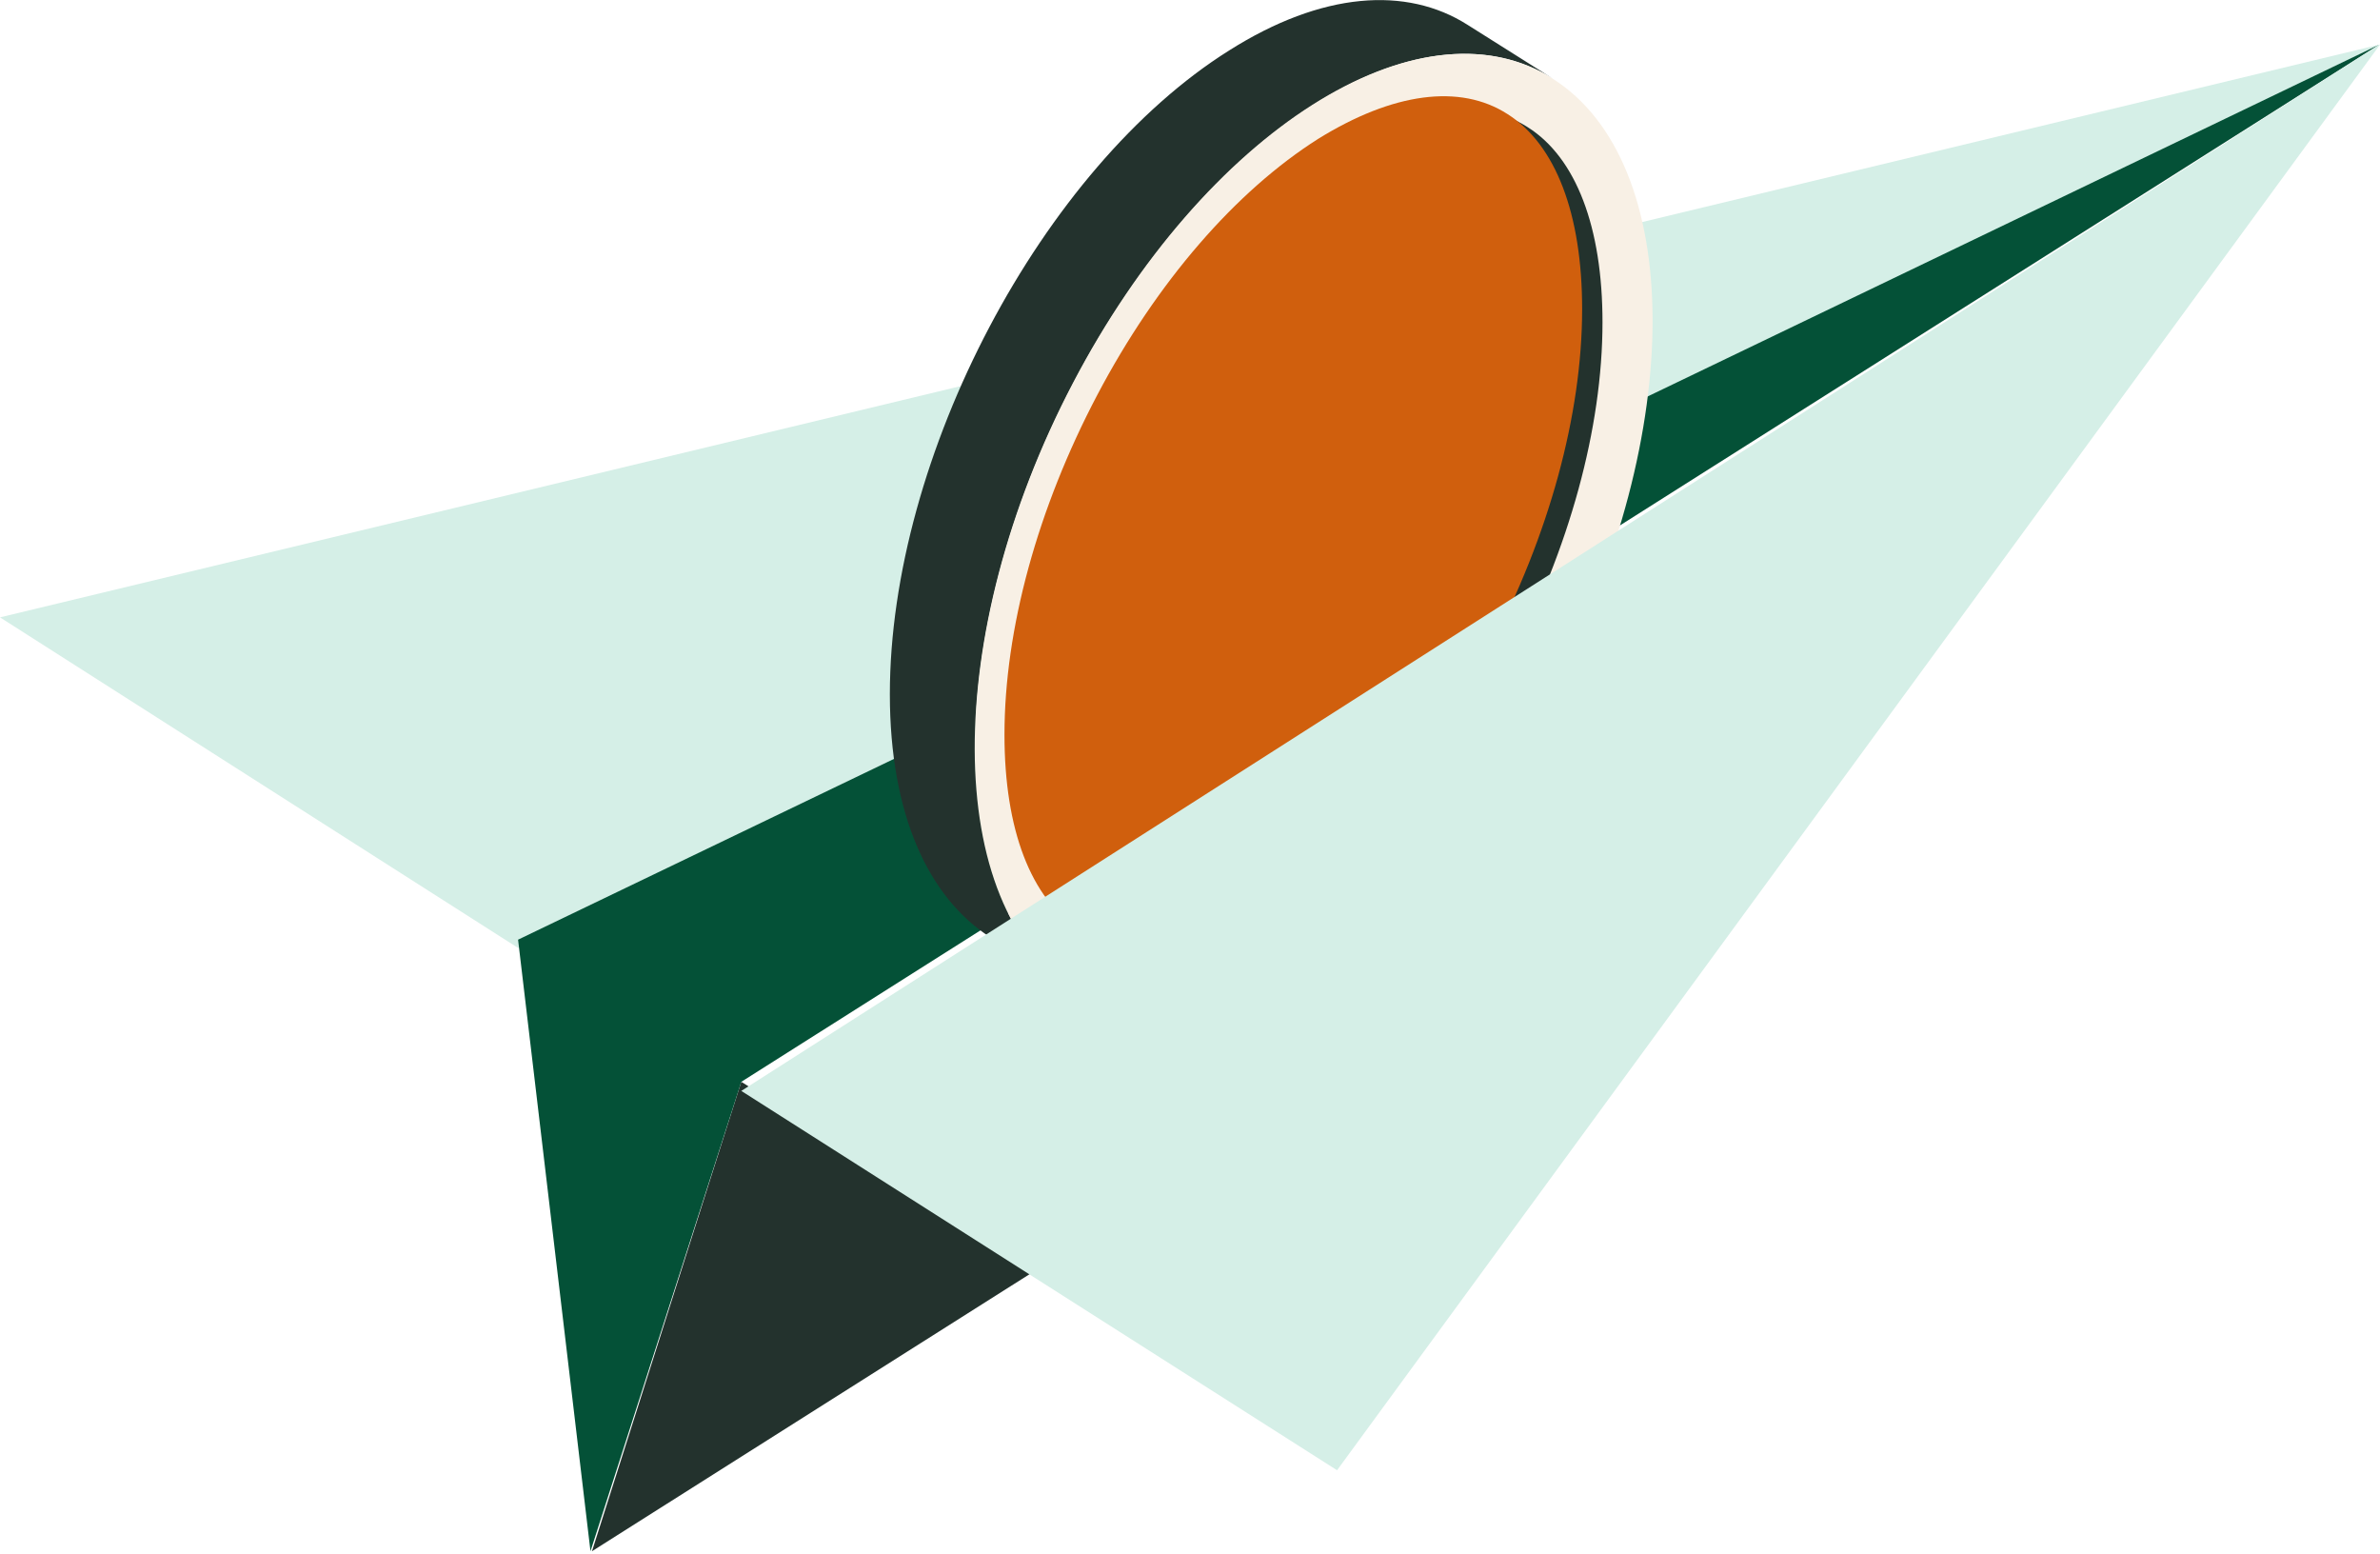 <svg width="766" height="500" viewBox="0 0 766 500" fill="none" xmlns="http://www.w3.org/2000/svg">
<g clip-path="url(#clip0_3028_5906)">
<path d="M765.757 14.363L166.743 305.026L0 198.653L765.757 14.363Z" fill="#D5EFE7"/>
<path d="M334.213 408.202L190.527 499.151L238.584 348.102L334.213 408.202Z" fill="#23322D"/>
<path d="M166.742 302.367L190.043 499.156L238.585 348.107L765.756 14.363L166.742 302.367Z" fill="#045137"/>
<path d="M499.743 25.264L472.316 7.979C452.656 -4.52 425.473 -2.658 395.619 16.223C335.426 53.985 286.398 146.795 286.398 223.383C286.398 261.943 298.777 288.803 318.679 301.567L346.106 318.853C326.203 306.354 313.825 279.229 313.825 240.669C313.825 164.081 362.61 71.537 423.045 33.508C452.899 14.627 480.083 12.766 499.743 25.264Z" fill="#23322D"/>
<path d="M500.269 220.624C542.683 139.601 542.379 52.121 499.591 25.232C456.803 -1.657 387.734 42.227 345.32 123.251C302.906 204.274 303.21 291.754 345.998 318.643C388.786 345.532 457.856 301.647 500.269 220.624Z" fill="#F8F0E5"/>
<path d="M359.697 131.368C340.523 167.801 329.844 206.627 329.844 240.666C329.844 271.248 338.339 293.32 353.872 303.426C369.163 313.265 390.765 310.34 414.793 295.448C441.491 278.694 466.733 249.442 485.908 213.009C505.082 176.576 515.761 137.75 515.761 103.711C515.761 73.129 507.266 50.791 491.733 40.951C476.442 31.112 454.841 34.037 430.812 48.929C404.356 65.417 378.872 94.669 359.697 131.368Z" fill="#23322D"/>
<path d="M353.143 127.118C333.968 163.551 323.289 202.377 323.289 236.416C323.289 266.998 331.784 289.07 347.318 299.176C362.608 309.015 384.21 306.09 408.238 291.198C434.937 274.444 460.179 245.192 479.353 208.759C498.527 172.326 509.207 133.5 509.207 99.461C509.207 68.879 500.712 46.541 485.178 36.701C469.887 26.862 448.286 29.787 424.257 44.679C397.802 61.433 372.317 90.685 353.143 127.118Z" fill="#D05F0D"/>
<path d="M766 14.363H765.757L238.586 351.032L430.329 473.095L766 14.363Z" fill="#D5EFE7"/>
</g>
<defs>
<clipPath id="clip0_3028_5906">
<rect width="766" height="499.153" fill="white"/>
</clipPath>
</defs>
</svg>
